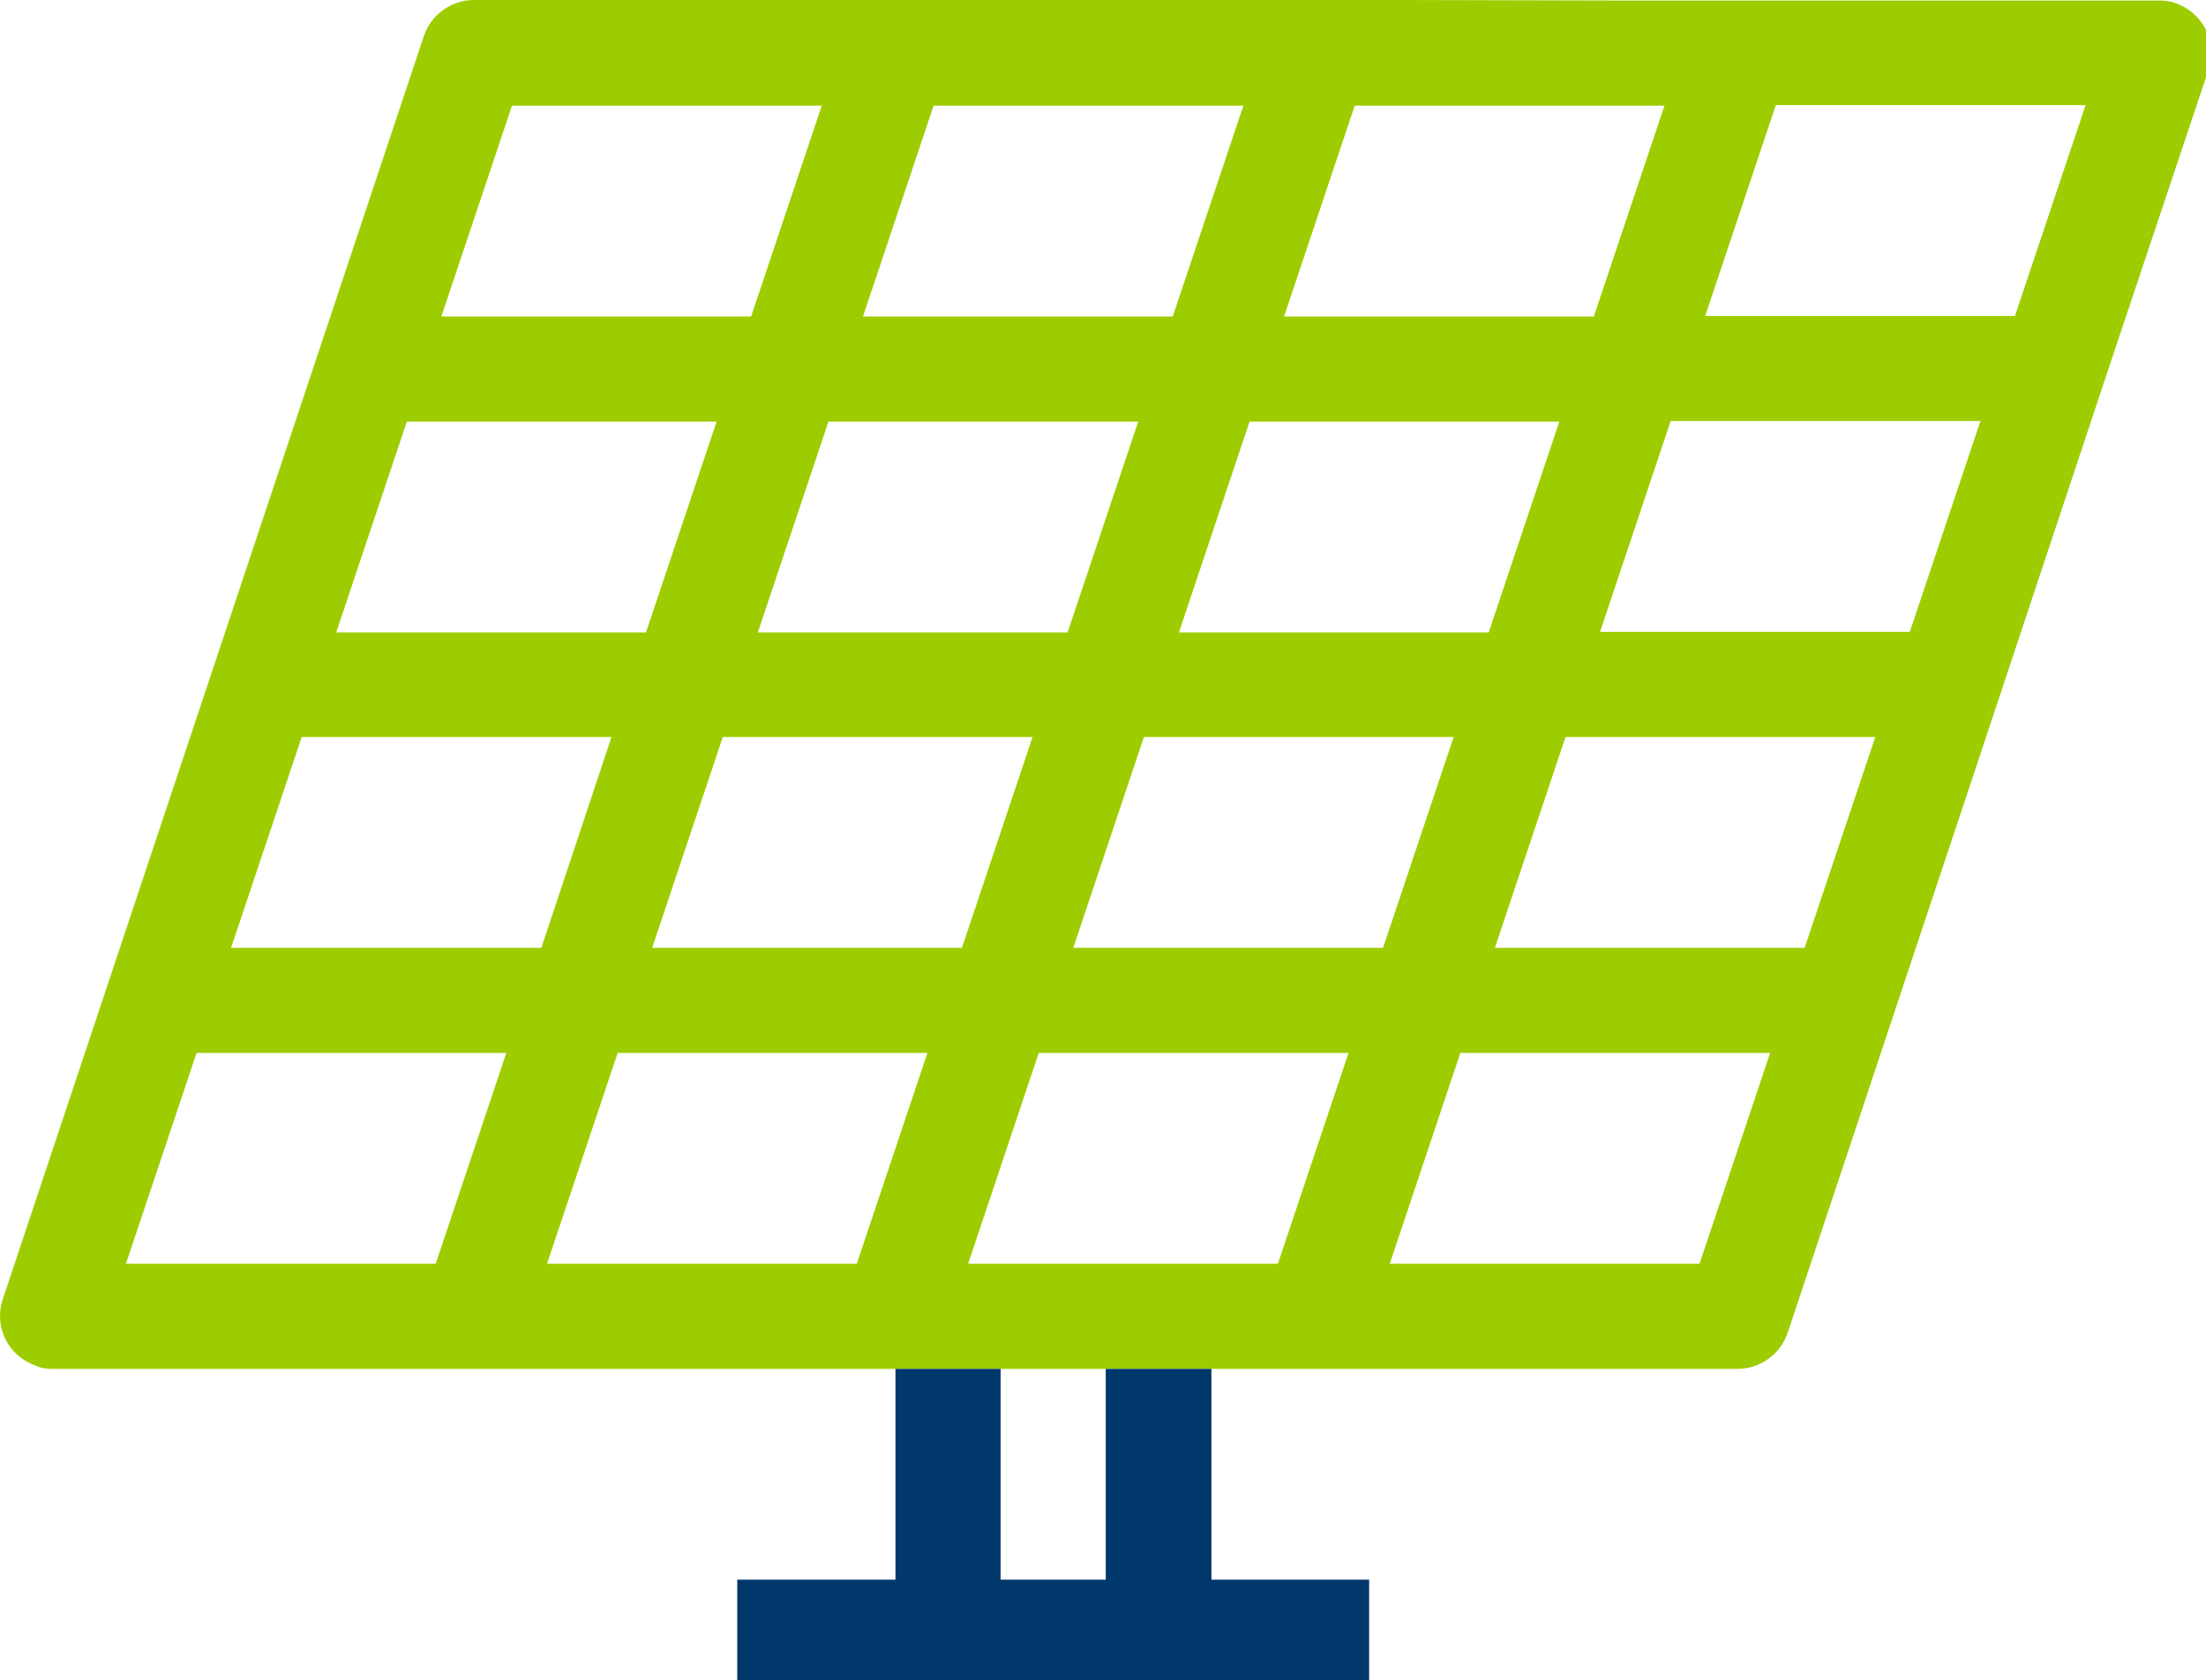 <svg width="428" height="326" viewBox="0 0 428 326" xmlns="http://www.w3.org/2000/svg"><style>.st1{fill:none}</style><path fill="none" id="canvas_background" d="M-1-1h430v328H-1z"/><g id="svg_2"><g id="svg_13"><path id="svg_14" class="st1" d="M159.534 20.5h-60.2l-13.6 40.8h60.1z"/><path id="svg_15" class="st1" d="M24.434 245.2h60.1l13.7-40.9h-60.1z"/><path id="svg_16" class="st1" d="M139.034 81.8h-60.1l-13.6 40.8h60.1z"/><path id="svg_17" class="st1" d="M58.534 143l-13.7 40.9h60.2l13.6-40.9z"/><path id="svg_18" class="st1" d="M241.234 20.5h-60.1l-13.7 40.8h60.1z"/><path id="svg_19" class="st1" d="M322.934 20.5h-60.1l-13.7 40.8h60.1z"/><path id="svg_20" class="st1" d="M288.834 122.6l13.7-40.8h-60.2l-13.6 40.8z"/><path id="svg_21" class="st1" d="M106.134 245.2h60.1l13.7-40.9h-60.1z"/><path id="svg_22" class="st1" d="M207.134 122.6l13.7-40.8h-60.2l-13.6 40.8z"/><path id="svg_23" class="st1" d="M187.834 245.2h60.1l13.7-40.9h-60.1z"/><path id="svg_24" class="st1" d="M310.434 122.6h60.1l13.7-40.8h-60.2z"/><path id="svg_25" class="st1" d="M140.234 143l-13.7 40.9h60.2l13.6-40.9z"/><path id="svg_26" class="st1" d="M330.834 61.3h60.1l13.7-40.8h-60.1z"/><path id="svg_27" class="st1" d="M269.534 245.2h60.2l13.6-40.9h-60.1z"/><path id="svg_28" class="st1" d="M221.934 143l-13.7 40.9h60.2l13.6-40.9z"/><path id="svg_29" class="st1" d="M290.034 183.9h60.1l13.6-40.9h-60.1z"/><path id="svg_30" d="M422.034.6c-1-.4-2.2-.5-3.2-.5h-105.6l-40.9-.1h-180.4c-4.3 0-8.3 2.8-9.7 7L.534 252.1c-1.8 5.4 1.1 11.1 6.5 12.9 1 .5 2 .6 3.2.6h326.9c4.3 0 8.3-2.8 9.7-7l35.6-106.9 26.8-80.6 19.3-57.7c1.8-5.3-1.2-11-6.5-12.8zm-159.2 19.9h60.1l-13.7 40.9h-60.1l13.7-40.9zm39.7 61.3l-13.7 40.9h-60.1l13.7-40.9h60.1zm-121.4-61.3h60.1l-13.7 40.9h-60.1l13.7-40.9zm39.7 61.3l-13.7 40.9h-60.1l13.7-40.9h60.1zm-121.5-61.3h60.1l-13.7 40.9h-60.1l13.7-40.9zm-20.4 61.3h60.1l-13.7 40.9h-60.1l13.7-40.9zm5.6 163.4h-60.1l13.7-40.9h60.1l-13.7 40.9zm-39.7-61.3l13.7-40.9h60.1l-13.6 40.9h-60.2zm121.4 61.3h-60.1l13.7-40.9h60.1l-13.7 40.9zm-39.7-61.3l13.7-40.9h60.1l-13.7 40.9h-60.1zm121.4 61.3h-60.1l13.7-40.9h60.1l-13.7 40.9zm-39.7-61.3l13.7-40.9h60.1l-13.7 40.9h-60.1zm121.5 61.3h-60.1l13.7-40.9h60.1l-13.7 40.9zm20.4-61.3h-60.1l13.7-40.9h60.1l-13.7 40.9zm20.4-61.3h-60.1l13.7-40.9h60.1l-13.7 40.9zm20.4-61.3h-60.1l13.7-40.9h60.1l-13.7 40.9z" fill="#9dcd00"/><path id="svg_31" d="M143.034 306.5v20.4h122.6v-20.4h-30.6v-40.9h-61.3v40.9h-30.7zm51.1-40.9h20.4v40.9h-20.4v-40.9z" fill="#00386c"/></g></g></svg>